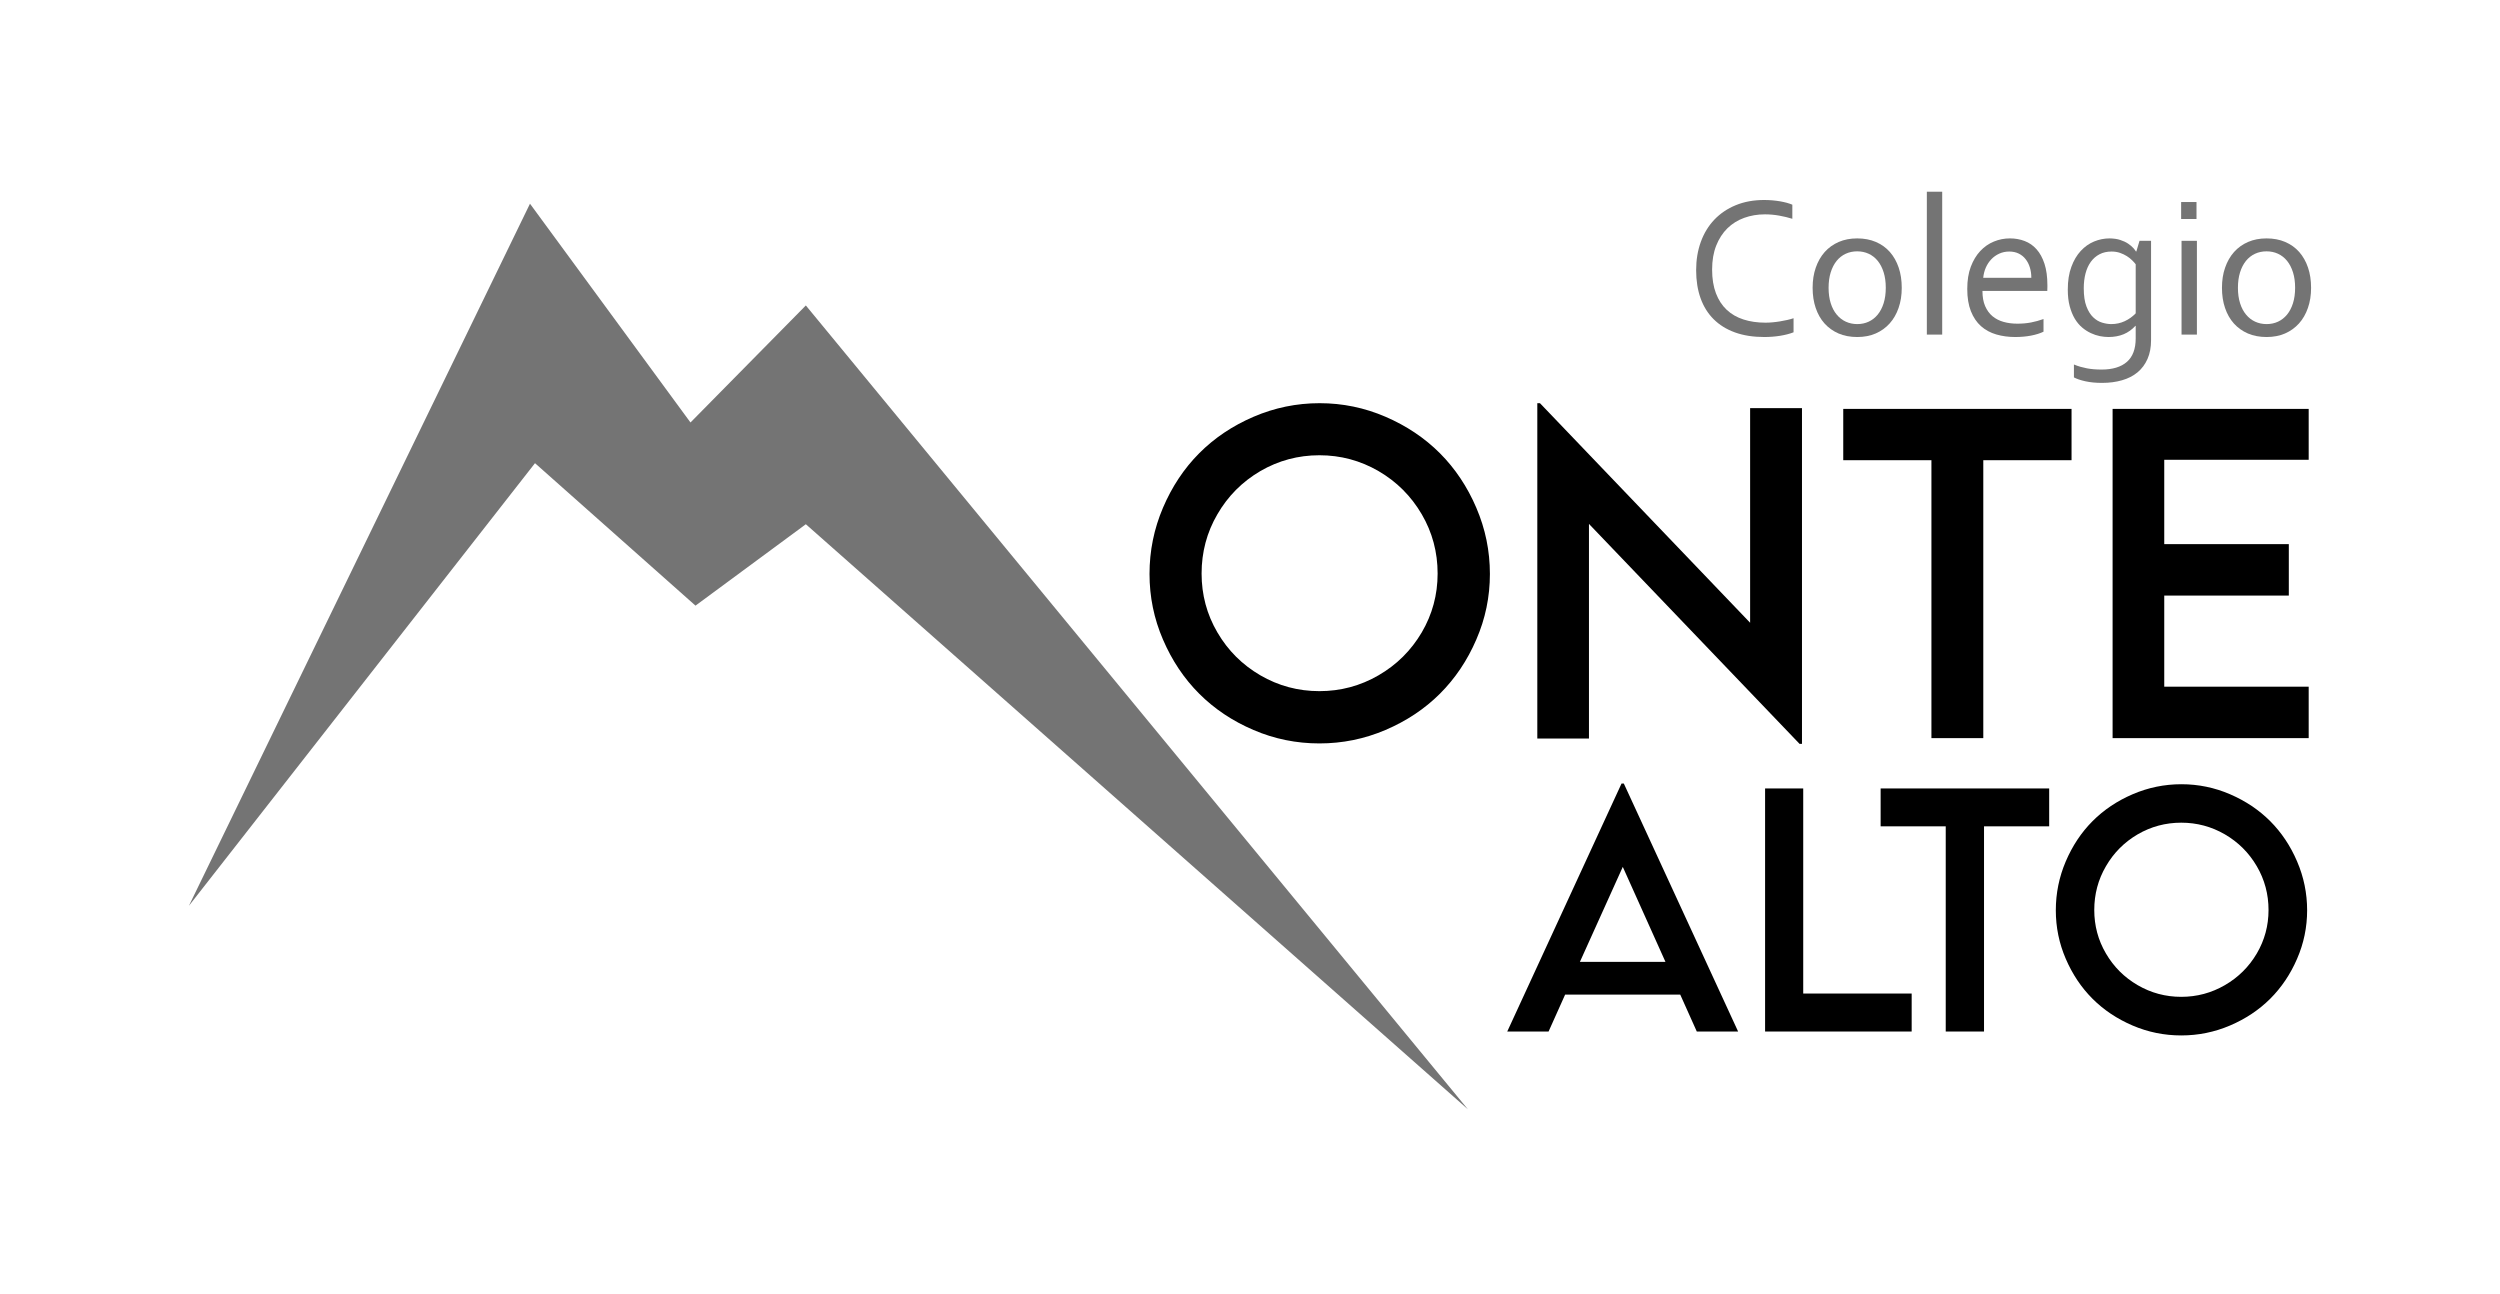 <?xml version="1.0" encoding="UTF-8"?>
<!DOCTYPE svg PUBLIC "-//W3C//DTD SVG 1.1//EN" "http://www.w3.org/Graphics/SVG/1.1/DTD/svg11.dtd">
<!-- Creator: CorelDRAW 2021 (64-Bit) -->
<svg xmlns="http://www.w3.org/2000/svg" xml:space="preserve" width="622px" height="322px" version="1.1" style="shape-rendering:geometricPrecision; text-rendering:geometricPrecision; image-rendering:optimizeQuality; fill-rule:evenodd; clip-rule:evenodd"
viewBox="0 0 622 322"
 xmlns:xlink="http://www.w3.org/1999/xlink"
 xmlns:xodm="http://www.corel.com/coreldraw/odm/2003">
 <defs>
  <style type="text/css">
   <![CDATA[
    .fil0 {fill:#747474}
    .fil1 {fill:black;fill-rule:nonzero}
    .fil2 {fill:#747474;fill-rule:nonzero}
   ]]>
  </style>
 </defs>
 <g id="Capa_x0020_1">
  <polygon class="fil0" points="47.001,225.365 131.859,50.681 171.792,105.112 200.493,75.998 365.216,275.999 200.493,130.428 173.039,150.682 133.106,115.238 "/>
  <path class="fil1" d="M344.708 181.617c-5.237,2.237 -10.718,3.347 -16.441,3.347 -5.723,0 -11.204,-1.11 -16.407,-3.347 -5.22,-2.237 -9.712,-5.238 -13.493,-9.019 -3.781,-3.78 -6.781,-8.273 -9.018,-13.476 -2.237,-5.185 -3.348,-10.631 -3.348,-16.319 0,-5.741 1.111,-11.222 3.348,-16.476 2.237,-5.238 5.237,-9.764 9.018,-13.563 3.781,-3.798 8.273,-6.815 13.511,-9.07 5.237,-2.255 10.717,-3.382 16.441,-3.382 5.723,0 11.186,1.127 16.406,3.382 5.221,2.255 9.73,5.272 13.528,9.07 3.781,3.799 6.816,8.325 9.053,13.563 2.255,5.254 3.382,10.735 3.382,16.476 0,5.688 -1.127,11.134 -3.382,16.319 -2.237,5.203 -5.272,9.696 -9.053,13.476 -3.798,3.781 -8.307,6.782 -13.545,9.019zm-31.131 -13.597c4.509,2.618 9.4,3.936 14.69,3.936 5.289,0 10.18,-1.318 14.707,-3.936 4.526,-2.619 8.099,-6.175 10.752,-10.666 2.637,-4.493 3.955,-9.383 3.955,-14.655 0,-5.325 -1.318,-10.25 -3.955,-14.759 -2.653,-4.527 -6.226,-8.1 -10.752,-10.736 -4.527,-2.619 -9.418,-3.937 -14.707,-3.937 -5.29,0 -10.181,1.318 -14.69,3.937 -4.492,2.636 -8.064,6.209 -10.684,10.736 -2.636,4.509 -3.936,9.434 -3.936,14.759 0,5.272 1.3,10.162 3.936,14.655 2.62,4.491 6.192,8.047 10.684,10.666z"/>
  <polygon id="_1" class="fil1" points="435.43,101.543 448.333,101.543 448.333,185.068 447.726,185.068 395.333,130.35 395.333,183.75 382.482,183.75 382.482,100.312 383.141,100.312 435.43,154.943 "/>
  <polygon id="_2" class="fil1" points="515.399,101.734 515.399,114.499 493.443,114.499 493.443,183.646 480.54,183.646 480.54,114.499 458.601,114.499 458.601,101.734 "/>
  <polygon id="_3" class="fil1" points="574.4,114.395 538.465,114.395 538.465,135.38 569.457,135.38 569.457,148.179 538.465,148.179 538.465,170.847 574.4,170.847 574.4,183.646 525.614,183.646 525.614,101.734 574.4,101.734 "/>
  <path class="fil1" d="M422.162 256.643l-4.123 -9.193 -28.631 0 -4.124 9.193 -10.282 0 28.439 -61.706 0.564 0 28.439 61.706 -10.282 0zm-29.079 -17.337l21.281 0 -10.615 -23.625 -10.666 23.625z"/>
  <polygon id="_1_0" class="fil1" points="448.642,247.193 475.622,247.193 475.622,256.643 439.154,256.643 439.154,196.167 448.642,196.167 "/>
  <polygon id="_2_1" class="fil1" points="509.836,196.167 509.836,205.591 493.625,205.591 493.625,256.643 484.098,256.643 484.098,205.591 467.9,205.591 467.9,196.167 "/>
  <path id="_3_2" class="fil1" d="M554.832 255.145c-3.867,1.652 -7.914,2.471 -12.139,2.471 -4.225,0 -8.272,-0.819 -12.113,-2.471 -3.854,-1.652 -7.171,-3.867 -9.962,-6.658 -2.792,-2.792 -5.007,-6.108 -6.659,-9.949 -1.652,-3.829 -2.471,-7.85 -2.471,-12.05 0,-4.239 0.819,-8.284 2.471,-12.164 1.652,-3.867 3.867,-7.21 6.659,-10.014 2.791,-2.804 6.108,-5.032 9.975,-6.697 3.867,-1.664 7.913,-2.496 12.138,-2.496 4.226,0 8.259,0.832 12.114,2.496 3.854,1.665 7.183,3.893 9.987,6.697 2.792,2.804 5.033,6.147 6.685,10.014 1.664,3.88 2.497,7.925 2.497,12.164 0,4.2 -0.833,8.221 -2.497,12.05 -1.652,3.841 -3.893,7.157 -6.685,9.949 -2.804,2.791 -6.133,5.006 -10,6.658zm-22.984 -10.039c3.328,1.934 6.94,2.907 10.845,2.907 3.905,0 7.517,-0.973 10.858,-2.907 3.342,-1.933 5.98,-4.558 7.939,-7.875 1.947,-3.316 2.92,-6.927 2.92,-10.82 0,-3.931 -0.973,-7.567 -2.92,-10.897 -1.959,-3.342 -4.597,-5.98 -7.939,-7.926 -3.341,-1.933 -6.953,-2.906 -10.858,-2.906 -3.905,0 -7.517,0.973 -10.845,2.906 -3.317,1.946 -5.955,4.584 -7.888,7.926 -1.947,3.33 -2.907,6.966 -2.907,10.897 0,3.893 0.96,7.504 2.907,10.82 1.933,3.317 4.571,5.942 7.888,7.875z"/>
  <path class="fil2" d="M439.114 53.331c-1.843,0 -3.561,0.293 -5.162,0.871 -1.601,0.578 -2.991,1.45 -4.173,2.598 -1.174,1.157 -2.104,2.589 -2.782,4.299 -0.679,1.71 -1.022,3.704 -1.022,5.975 0,2.263 0.318,4.215 0.946,5.883 0.629,1.659 1.526,3.033 2.682,4.123 1.164,1.09 2.556,1.894 4.19,2.414 1.634,0.528 3.453,0.787 5.455,0.787 0.554,0 1.132,-0.025 1.744,-0.083 0.612,-0.051 1.232,-0.135 1.852,-0.235 0.62,-0.101 1.223,-0.218 1.818,-0.352 0.586,-0.135 1.114,-0.277 1.576,-0.436l0 3.503c-0.964,0.377 -2.087,0.662 -3.361,0.872 -1.282,0.2 -2.589,0.301 -3.93,0.301 -2.732,0 -5.162,-0.377 -7.274,-1.139 -2.112,-0.763 -3.88,-1.861 -5.313,-3.286 -1.433,-1.424 -2.514,-3.159 -3.251,-5.212 -0.738,-2.062 -1.107,-4.391 -1.107,-6.989 0,-2.556 0.386,-4.902 1.165,-7.048 0.78,-2.145 1.902,-3.989 3.369,-5.531 1.467,-1.533 3.243,-2.74 5.329,-3.595 2.096,-0.863 4.442,-1.291 7.04,-1.291 0.687,0 1.374,0.026 2.045,0.084 0.67,0.059 1.316,0.143 1.927,0.244 0.612,0.108 1.181,0.234 1.709,0.376 0.52,0.152 0.972,0.302 1.35,0.462l0 3.511c-0.998,-0.31 -2.087,-0.579 -3.26,-0.788 -1.182,-0.209 -2.363,-0.318 -3.562,-0.318z"/>
  <path id="_1_3" class="fil2" d="M469.182 71.608c0,-1.442 -0.176,-2.724 -0.528,-3.847 -0.352,-1.123 -0.846,-2.078 -1.475,-2.858 -0.636,-0.779 -1.382,-1.366 -2.254,-1.768 -0.872,-0.402 -1.827,-0.603 -2.858,-0.603 -1.03,0 -1.986,0.201 -2.857,0.603 -0.871,0.402 -1.617,0.989 -2.255,1.768 -0.628,0.78 -1.122,1.735 -1.474,2.858 -0.352,1.123 -0.528,2.405 -0.528,3.847 0,1.424 0.176,2.698 0.528,3.821 0.352,1.123 0.846,2.07 1.492,2.841 0.636,0.771 1.39,1.358 2.262,1.76 0.872,0.402 1.827,0.603 2.858,0.603 1.03,0 1.977,-0.201 2.84,-0.603 0.864,-0.402 1.61,-0.989 2.246,-1.76 0.629,-0.771 1.123,-1.718 1.475,-2.841 0.352,-1.123 0.528,-2.397 0.528,-3.821zm3.972 0c0,1.835 -0.26,3.503 -0.787,5.003 -0.52,1.508 -1.265,2.799 -2.221,3.863 -0.964,1.072 -2.12,1.902 -3.478,2.497 -1.366,0.587 -2.891,0.88 -4.575,0.88 -1.735,0 -3.294,-0.293 -4.66,-0.88 -1.366,-0.595 -2.53,-1.425 -3.494,-2.497 -0.956,-1.064 -1.685,-2.355 -2.196,-3.863 -0.511,-1.5 -0.762,-3.168 -0.762,-5.003 0,-1.852 0.259,-3.529 0.787,-5.029 0.52,-1.508 1.266,-2.798 2.221,-3.88 0.964,-1.08 2.129,-1.91 3.494,-2.505 1.366,-0.587 2.9,-0.88 4.584,-0.88 1.718,0 3.269,0.293 4.643,0.88 1.383,0.595 2.548,1.425 3.495,2.505 0.947,1.082 1.676,2.372 2.187,3.88 0.511,1.5 0.762,3.177 0.762,5.029z"/>
  <polygon id="_2_4" class="fil2" points="479.398,83.248 479.398,47.699 483.219,47.699 483.219,83.248 "/>
  <path id="_3_5" class="fil2" d="M499.887 62.583c-0.888,0 -1.701,0.176 -2.463,0.519 -0.755,0.343 -1.417,0.805 -1.978,1.399 -0.562,0.587 -1.023,1.282 -1.375,2.078 -0.343,0.788 -0.561,1.635 -0.645,2.54l11.967 0c0,-0.922 -0.117,-1.777 -0.361,-2.564 -0.242,-0.796 -0.594,-1.492 -1.064,-2.079 -0.46,-0.595 -1.03,-1.055 -1.718,-1.391 -0.678,-0.335 -1.466,-0.502 -2.363,-0.502zm1.986 17.949c1.257,0 2.405,-0.1 3.445,-0.301 1.038,-0.201 2.078,-0.486 3.108,-0.855l0 3.151c-0.838,0.411 -1.868,0.729 -3.092,0.972 -1.232,0.235 -2.548,0.352 -3.955,0.352 -1.668,0 -3.235,-0.209 -4.701,-0.637 -1.467,-0.427 -2.732,-1.114 -3.805,-2.062 -1.064,-0.946 -1.902,-2.186 -2.514,-3.72 -0.604,-1.525 -0.905,-3.369 -0.905,-5.531 0,-2.128 0.293,-3.972 0.88,-5.531 0.595,-1.567 1.374,-2.866 2.355,-3.913 0.98,-1.048 2.111,-1.836 3.385,-2.355 1.274,-0.528 2.606,-0.788 3.998,-0.788 1.307,0 2.53,0.218 3.662,0.654 1.139,0.435 2.128,1.115 2.958,2.053 0.838,0.93 1.492,2.137 1.978,3.612 0.477,1.474 0.72,3.243 0.72,5.304 0,0.193 0,0.361 0,0.503 0,0.143 -0.008,0.453 -0.025,0.947l-16.132 0c0,1.483 0.218,2.741 0.671,3.779 0.452,1.032 1.064,1.878 1.843,2.523 0.78,0.637 1.685,1.106 2.733,1.399 1.047,0.294 2.178,0.444 3.393,0.444z"/>
  <path id="_4" class="fil2" d="M518.441 71.742c0,1.835 0.218,3.335 0.662,4.492 0.444,1.164 1.006,2.07 1.692,2.715 0.679,0.645 1.416,1.089 2.221,1.324 0.805,0.243 1.567,0.36 2.288,0.36 1.181,0 2.296,-0.243 3.327,-0.721 1.031,-0.477 1.944,-1.131 2.732,-1.952l0 -12.201c-0.21,-0.294 -0.511,-0.629 -0.889,-0.998 -0.376,-0.377 -0.812,-0.72 -1.315,-1.039 -0.503,-0.319 -1.073,-0.587 -1.71,-0.813 -0.637,-0.218 -1.34,-0.326 -2.095,-0.326 -1.131,0 -2.129,0.226 -2.991,0.678 -0.855,0.444 -1.576,1.073 -2.162,1.877 -0.578,0.805 -1.023,1.76 -1.316,2.883 -0.294,1.123 -0.444,2.363 -0.444,3.721zm6.436 -12.428c1.014,0.017 1.902,0.143 2.656,0.394 0.754,0.243 1.4,0.545 1.944,0.913 0.537,0.369 0.972,0.73 1.291,1.09 0.318,0.36 0.536,0.645 0.654,0.854l0.1 0 0.788 -2.648 2.874 0 0 24.697c0,1.801 -0.293,3.369 -0.888,4.701 -0.586,1.332 -1.416,2.438 -2.48,3.327 -1.073,0.88 -2.355,1.542 -3.855,1.969 -1.5,0.436 -3.16,0.654 -4.987,0.654 -1.541,0 -2.916,-0.134 -4.131,-0.402 -1.215,-0.268 -2.162,-0.596 -2.849,-0.964l0 -3.21c0.553,0.226 1.097,0.42 1.617,0.57 0.528,0.151 1.064,0.277 1.626,0.386 0.553,0.1 1.123,0.184 1.71,0.226 0.578,0.05 1.223,0.076 1.926,0.076 2.741,0 4.844,-0.638 6.303,-1.911 1.458,-1.283 2.187,-3.227 2.187,-5.841l0 -3.118 -0.075 0c-0.839,0.913 -1.802,1.609 -2.917,2.079 -1.106,0.46 -2.372,0.695 -3.796,0.695 -0.654,0 -1.358,-0.075 -2.112,-0.218 -0.754,-0.151 -1.508,-0.402 -2.262,-0.754 -0.754,-0.352 -1.476,-0.813 -2.171,-1.399 -0.687,-0.579 -1.291,-1.308 -1.819,-2.18 -0.519,-0.879 -0.946,-1.91 -1.265,-3.108 -0.318,-1.19 -0.477,-2.573 -0.477,-4.14 0,-2.179 0.293,-4.065 0.888,-5.657 0.586,-1.6 1.366,-2.916 2.338,-3.964 0.964,-1.047 2.07,-1.826 3.318,-2.346 1.249,-0.511 2.531,-0.771 3.864,-0.771z"/>
  <path id="_5" class="fil2" d="M542.768 83.248l0 -23.331 3.821 0 0 23.331 -3.821 0zm-0.1 -28.761l0 -4.223 3.821 0 0 4.223 -3.821 0z"/>
  <path id="_6" class="fil2" d="M571.026 71.608c0,-1.442 -0.176,-2.724 -0.528,-3.847 -0.352,-1.123 -0.846,-2.078 -1.475,-2.858 -0.637,-0.779 -1.383,-1.366 -2.254,-1.768 -0.872,-0.402 -1.827,-0.603 -2.858,-0.603 -1.031,0 -1.986,0.201 -2.858,0.603 -0.871,0.402 -1.617,0.989 -2.254,1.768 -0.628,0.78 -1.123,1.735 -1.474,2.858 -0.352,1.123 -0.528,2.405 -0.528,3.847 0,1.424 0.176,2.698 0.528,3.821 0.351,1.123 0.846,2.07 1.491,2.841 0.637,0.771 1.391,1.358 2.263,1.76 0.871,0.402 1.827,0.603 2.857,0.603 1.031,0 1.978,-0.201 2.841,-0.603 0.863,-0.402 1.609,-0.989 2.246,-1.76 0.629,-0.771 1.123,-1.718 1.475,-2.841 0.352,-1.123 0.528,-2.397 0.528,-3.821zm3.972 0c0,1.835 -0.26,3.503 -0.788,5.003 -0.52,1.508 -1.265,2.799 -2.22,3.863 -0.964,1.072 -2.12,1.902 -3.478,2.497 -1.366,0.587 -2.891,0.88 -4.576,0.88 -1.734,0 -3.293,-0.293 -4.659,-0.88 -1.366,-0.595 -2.531,-1.425 -3.494,-2.497 -0.956,-1.064 -1.685,-2.355 -2.196,-3.863 -0.511,-1.5 -0.762,-3.168 -0.762,-5.003 0,-1.852 0.259,-3.529 0.787,-5.029 0.519,-1.508 1.265,-2.798 2.221,-3.88 0.964,-1.08 2.128,-1.91 3.494,-2.505 1.366,-0.587 2.9,-0.88 4.584,-0.88 1.718,0 3.269,0.293 4.643,0.88 1.382,0.595 2.548,1.425 3.494,2.505 0.947,1.082 1.676,2.372 2.188,3.88 0.51,1.5 0.762,3.177 0.762,5.029z"/>
 </g>
</svg>
